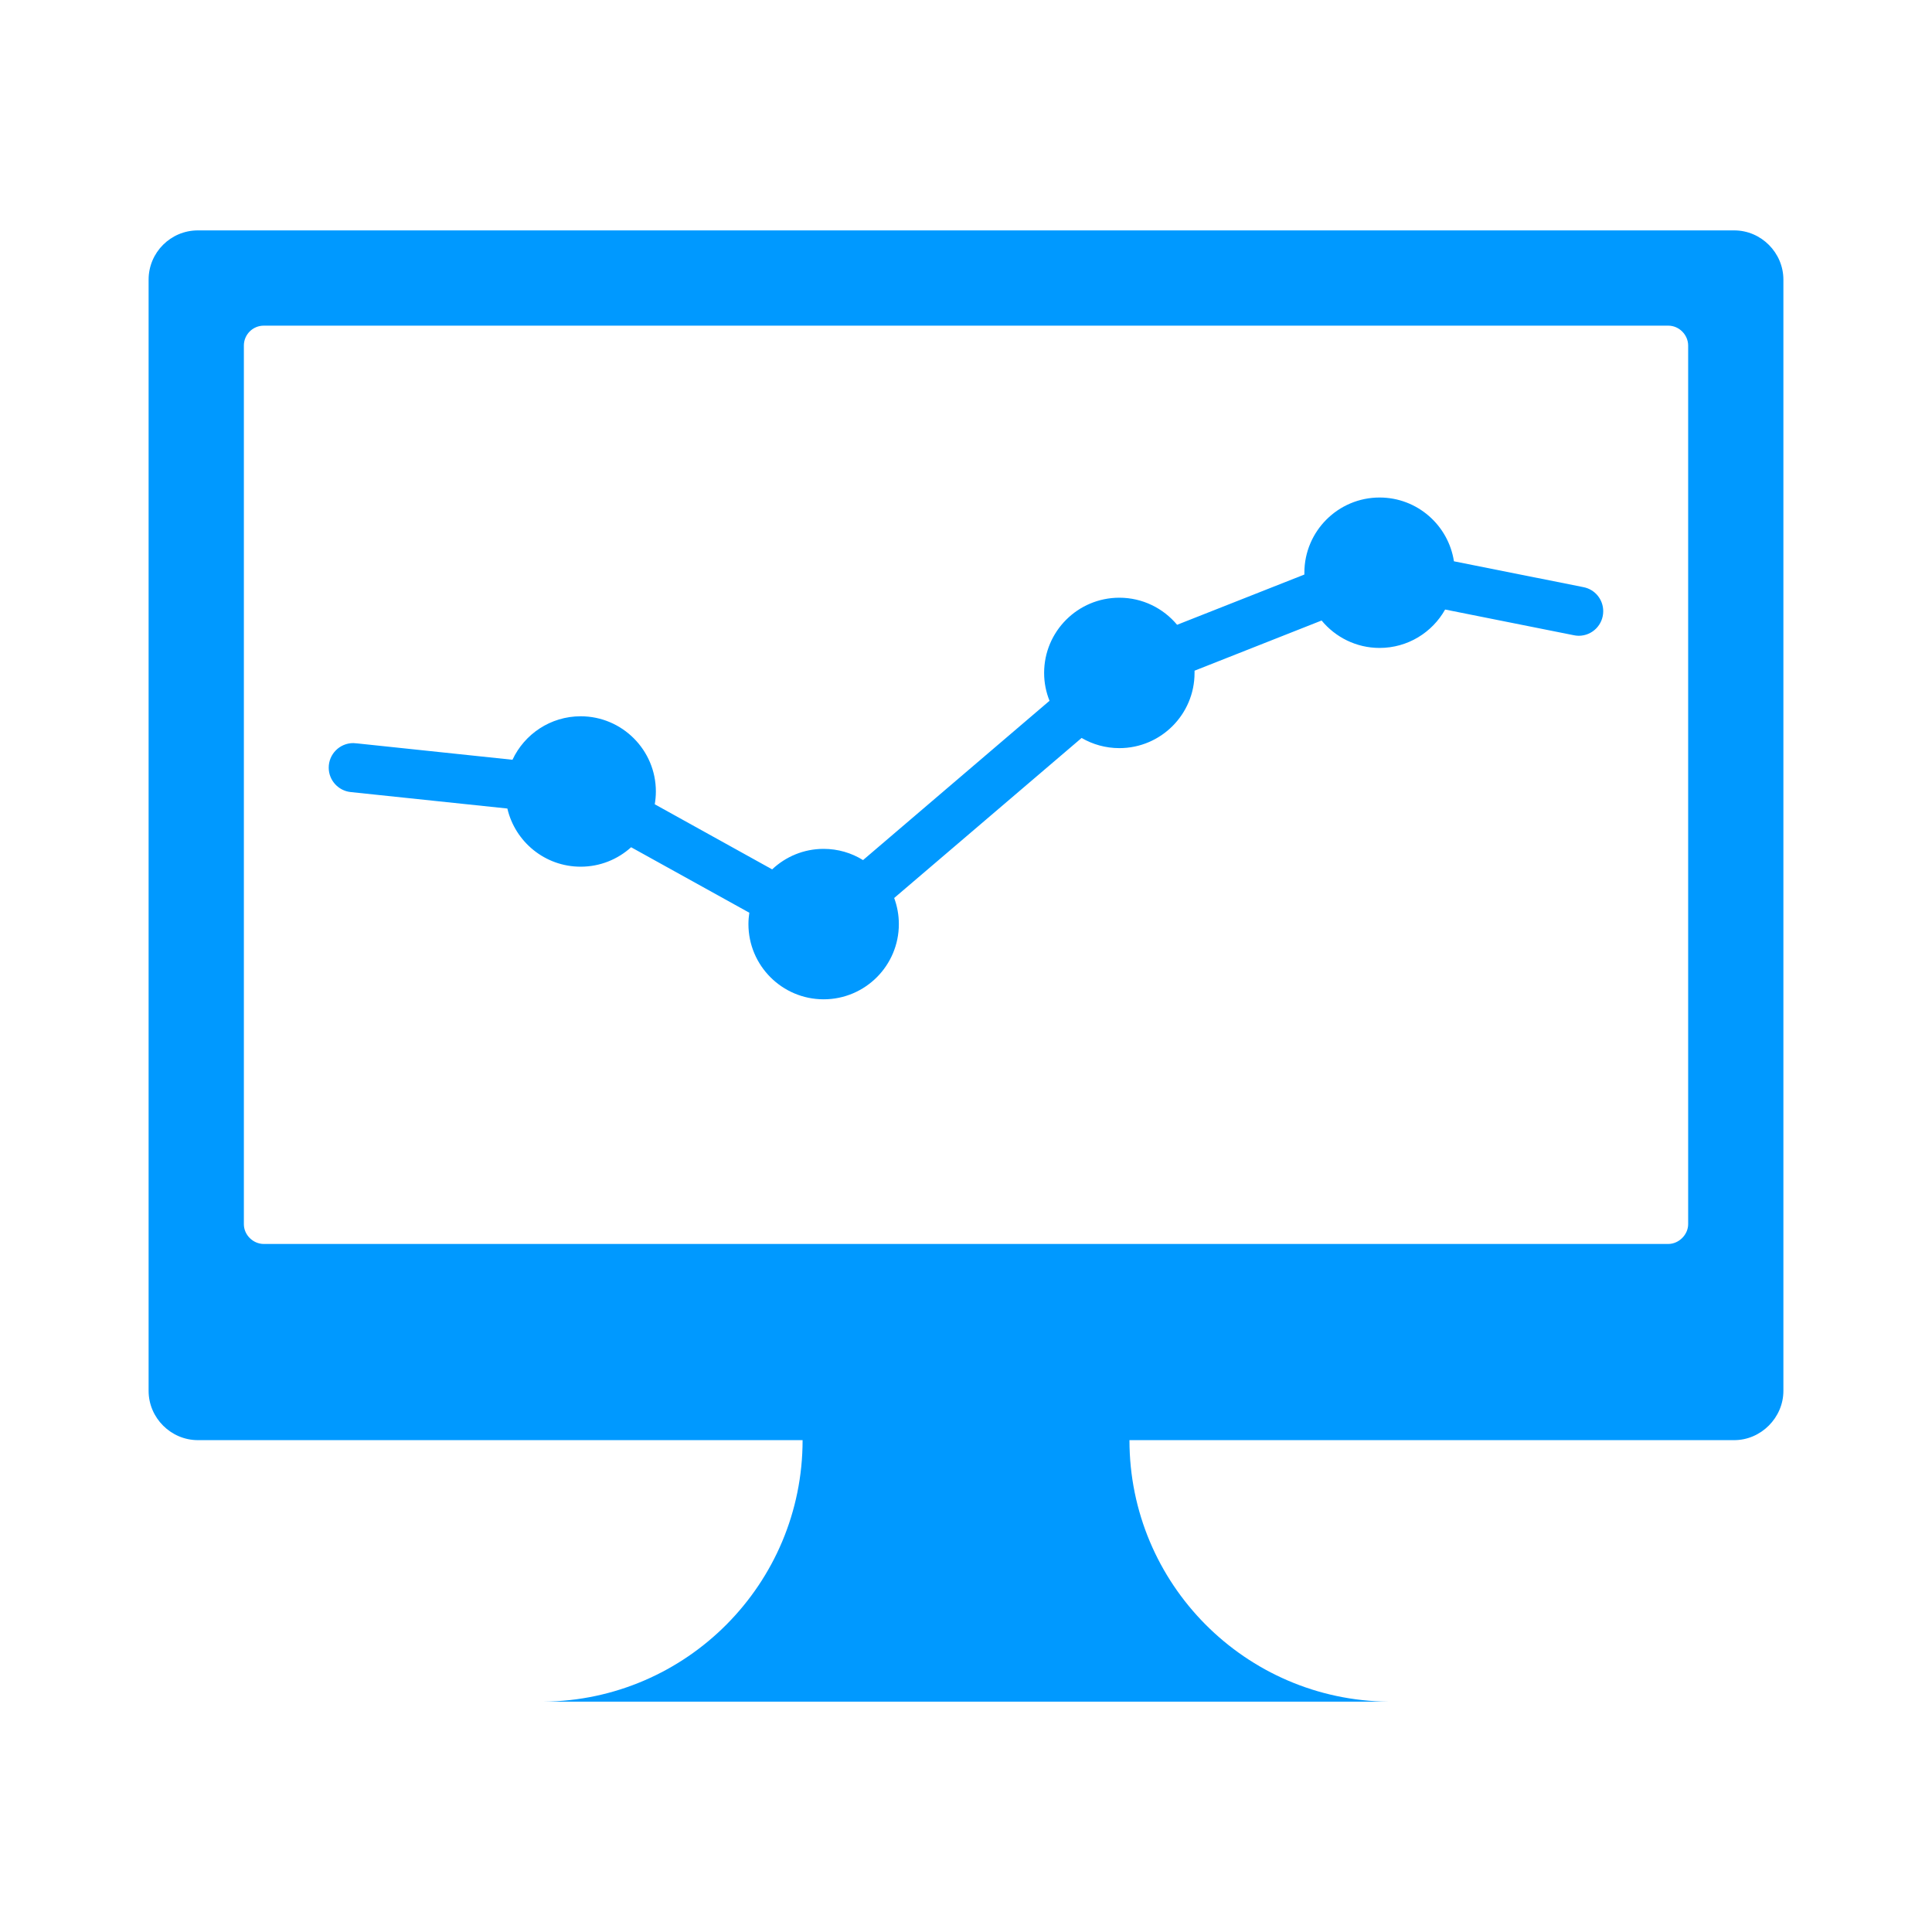 <?xml version="1.0" encoding="utf-8"?>
<!-- Generator: Adobe Illustrator 16.0.0, SVG Export Plug-In . SVG Version: 6.00 Build 0)  -->
<!DOCTYPE svg PUBLIC "-//W3C//DTD SVG 1.1//EN" "http://www.w3.org/Graphics/SVG/1.1/DTD/svg11.dtd">
<svg version="1.1" id="Layer_1" xmlns="http://www.w3.org/2000/svg" xmlns:xlink="http://www.w3.org/1999/xlink" x="0px" y="0px"
	 width="73.701px" height="73.701px" viewBox="0 0 73.701 73.701" enable-background="new 0 0 73.701 73.701" xml:space="preserve">
<path id="SEO_Monitoring_1_" fill-rule="evenodd" clip-rule="evenodd" fill="#0099ff" d="M52.628,18.979
	c1.436,0,2.624,1.057,2.836,2.433l4.944,0.987c0.429,0.083,0.751,0.461,0.751,0.917c0,0.519-0.417,0.937-0.935,0.937
	c-0.064,0-0.123-0.008-0.183-0.02l-4.913-0.981c-0.492,0.875-1.427,1.465-2.501,1.465c-0.888,0-1.684-0.408-2.211-1.046
	l-4.847,1.914v0.086c0,1.581-1.285,2.868-2.868,2.868c-0.525,0-1.018-0.142-1.44-0.388l-7.15,6.105
	c0.114,0.311,0.178,0.645,0.178,0.996c0,1.584-1.287,2.869-2.869,2.869s-2.869-1.285-2.869-2.869c0-0.147,0.013-0.291,0.034-0.434
	l-4.509-2.498c-0.51,0.461-1.183,0.742-1.925,0.742c-1.359,0-2.501-0.948-2.796-2.219l-5.977-0.628
	c-0.471-0.05-0.838-0.447-0.838-0.931c0-0.517,0.418-0.937,0.937-0.937c0.045,0.004,0.094,0.005,0.142,0.011l5.931,0.625
	c0.457-0.979,1.451-1.659,2.601-1.659c1.583,0,2.869,1.288,2.869,2.869c0,0.167-0.016,0.331-0.042,0.488l4.478,2.483
	c0.514-0.484,1.203-0.782,1.963-0.782c0.551,0,1.067,0.156,1.504,0.428l7.114-6.077c-0.133-0.33-0.206-0.688-0.206-1.063
	c0-1.584,1.286-2.869,2.87-2.869c0.884,0,1.675,0.402,2.203,1.033l4.855-1.917v-0.072C49.761,20.263,51.047,18.979,52.628,18.979
	L52.628,18.979z M10.061,12.423c-0.417,0-0.758,0.339-0.758,0.758v33.518c0,0.413,0.354,0.755,0.758,0.755h53.58
	c0.404,0,0.758-0.354,0.758-0.755V13.181c0-0.404-0.341-0.758-0.758-0.758H10.061L10.061,12.423z M43.086,54.938h23.07
	c1.019,0,1.876-0.856,1.876-1.88V10.667c0-1.023-0.844-1.878-1.876-1.878H7.547c-1.034,0-1.878,0.841-1.878,1.878v42.391
	c0,1.036,0.856,1.88,1.878,1.88h23.07c0,5.481-4.423,9.93-9.893,9.976h32.253C47.507,64.867,43.086,60.42,43.086,54.938z"/>
</svg>
